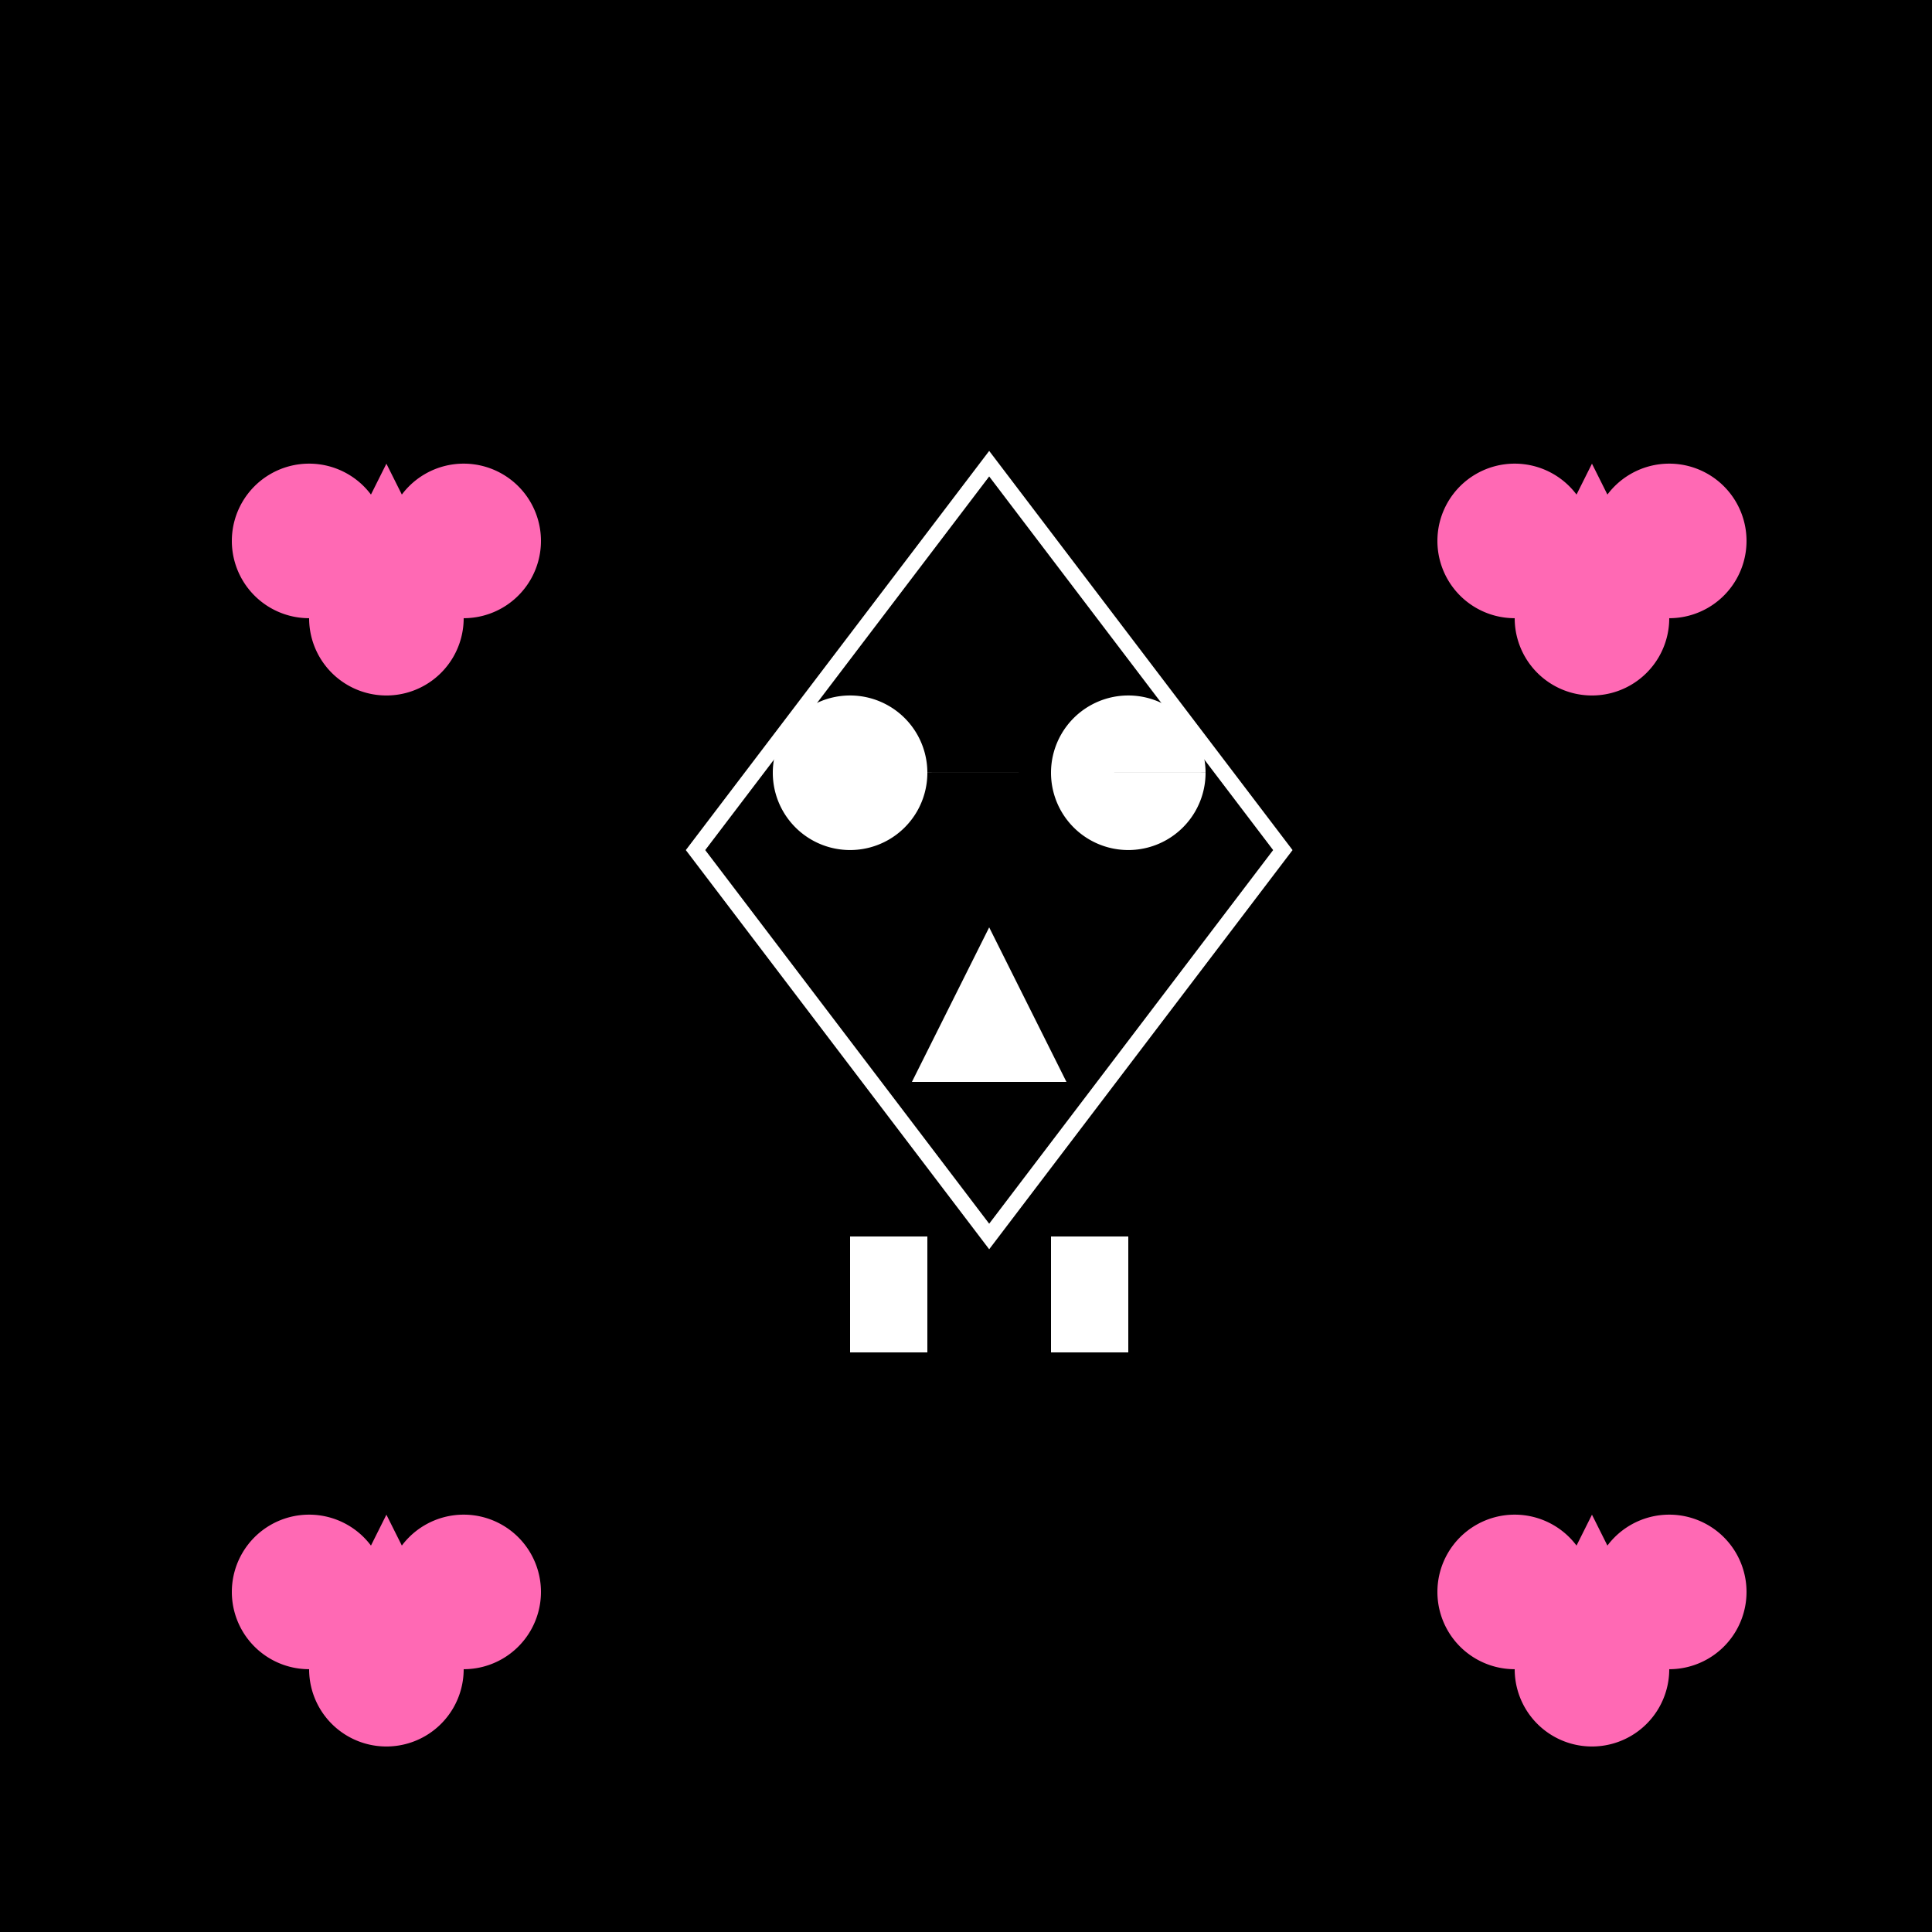 <!--

Generated by DrawGPT.
Free, open source, AI generated images in SVG, PNG, and HTML Canvas format.
https://drawgpt.ai

Created: 2023-09-27T04:03:53.267Z
Link: https://drawgpt.ai/prompt/89273/

-->
<svg xmlns="http://www.w3.org/2000/svg" xmlns:xlink="http://www.w3.org/1999/xlink" width="500" height="500"><defs/><g><rect fill="#000000" stroke="none" x="0" y="0" width="512" height="512"/><path fill="none" stroke="#ffffff" paint-order="fill stroke markers" d=" M 256 120 L 180 220 L 256 320 L 332 220 Z" stroke-miterlimit="10" stroke-width="4" stroke-dasharray=""/><path fill="#ffffff" stroke="none" paint-order="stroke fill markers" d=" M 240 200 A 20 20 0 1 1 240 199.98 L 312 200 A 20 20 0 1 1 312 199.98"/><path fill="#ffffff" stroke="none" paint-order="stroke fill markers" d=" M 256 240 L 236 280 L 276 280 Z"/><path fill="#ffffff" stroke="none" paint-order="stroke fill markers" d=" M 220 320 L 220 350 L 240 350 L 240 320 Z"/><path fill="#ffffff" stroke="none" paint-order="stroke fill markers" d=" M 292 320 L 292 350 L 272 350 L 272 320 Z"/><path fill="#ff69b4" stroke="none" paint-order="stroke fill markers" d=" M 100 120 L 80 160 L 120 160 Z"/><path fill="#ff69b4" stroke="none" paint-order="stroke fill markers" d=" M 120 160 A 20 20 0 1 1 120 159.98"/><path fill="#ff69b4" stroke="none" paint-order="stroke fill markers" d=" M 100 140 A 20 20 0 1 1 100 139.98"/><path fill="#ff69b4" stroke="none" paint-order="stroke fill markers" d=" M 140 140 A 20 20 0 1 1 140 139.98"/><path fill="#ff69b4" stroke="none" paint-order="stroke fill markers" d=" M 412 120 L 392 160 L 432 160 Z"/><path fill="#ff69b4" stroke="none" paint-order="stroke fill markers" d=" M 432 160 A 20 20 0 1 1 432 159.98"/><path fill="#ff69b4" stroke="none" paint-order="stroke fill markers" d=" M 412 140 A 20 20 0 1 1 412 139.98"/><path fill="#ff69b4" stroke="none" paint-order="stroke fill markers" d=" M 452 140 A 20 20 0 1 1 452 139.98"/><path fill="#ff69b4" stroke="none" paint-order="stroke fill markers" d=" M 100 392 L 80 432 L 120 432 Z"/><path fill="#ff69b4" stroke="none" paint-order="stroke fill markers" d=" M 120 432 A 20 20 0 1 1 120 431.98"/><path fill="#ff69b4" stroke="none" paint-order="stroke fill markers" d=" M 100 412 A 20 20 0 1 1 100 411.98"/><path fill="#ff69b4" stroke="none" paint-order="stroke fill markers" d=" M 140 412 A 20 20 0 1 1 140 411.98"/><path fill="#ff69b4" stroke="none" paint-order="stroke fill markers" d=" M 412 392 L 392 432 L 432 432 Z"/><path fill="#ff69b4" stroke="none" paint-order="stroke fill markers" d=" M 432 432 A 20 20 0 1 1 432 431.98"/><path fill="#ff69b4" stroke="none" paint-order="stroke fill markers" d=" M 412 412 A 20 20 0 1 1 412 411.98"/><path fill="#ff69b4" stroke="none" paint-order="stroke fill markers" d=" M 452 412 A 20 20 0 1 1 452 411.98"/></g></svg>